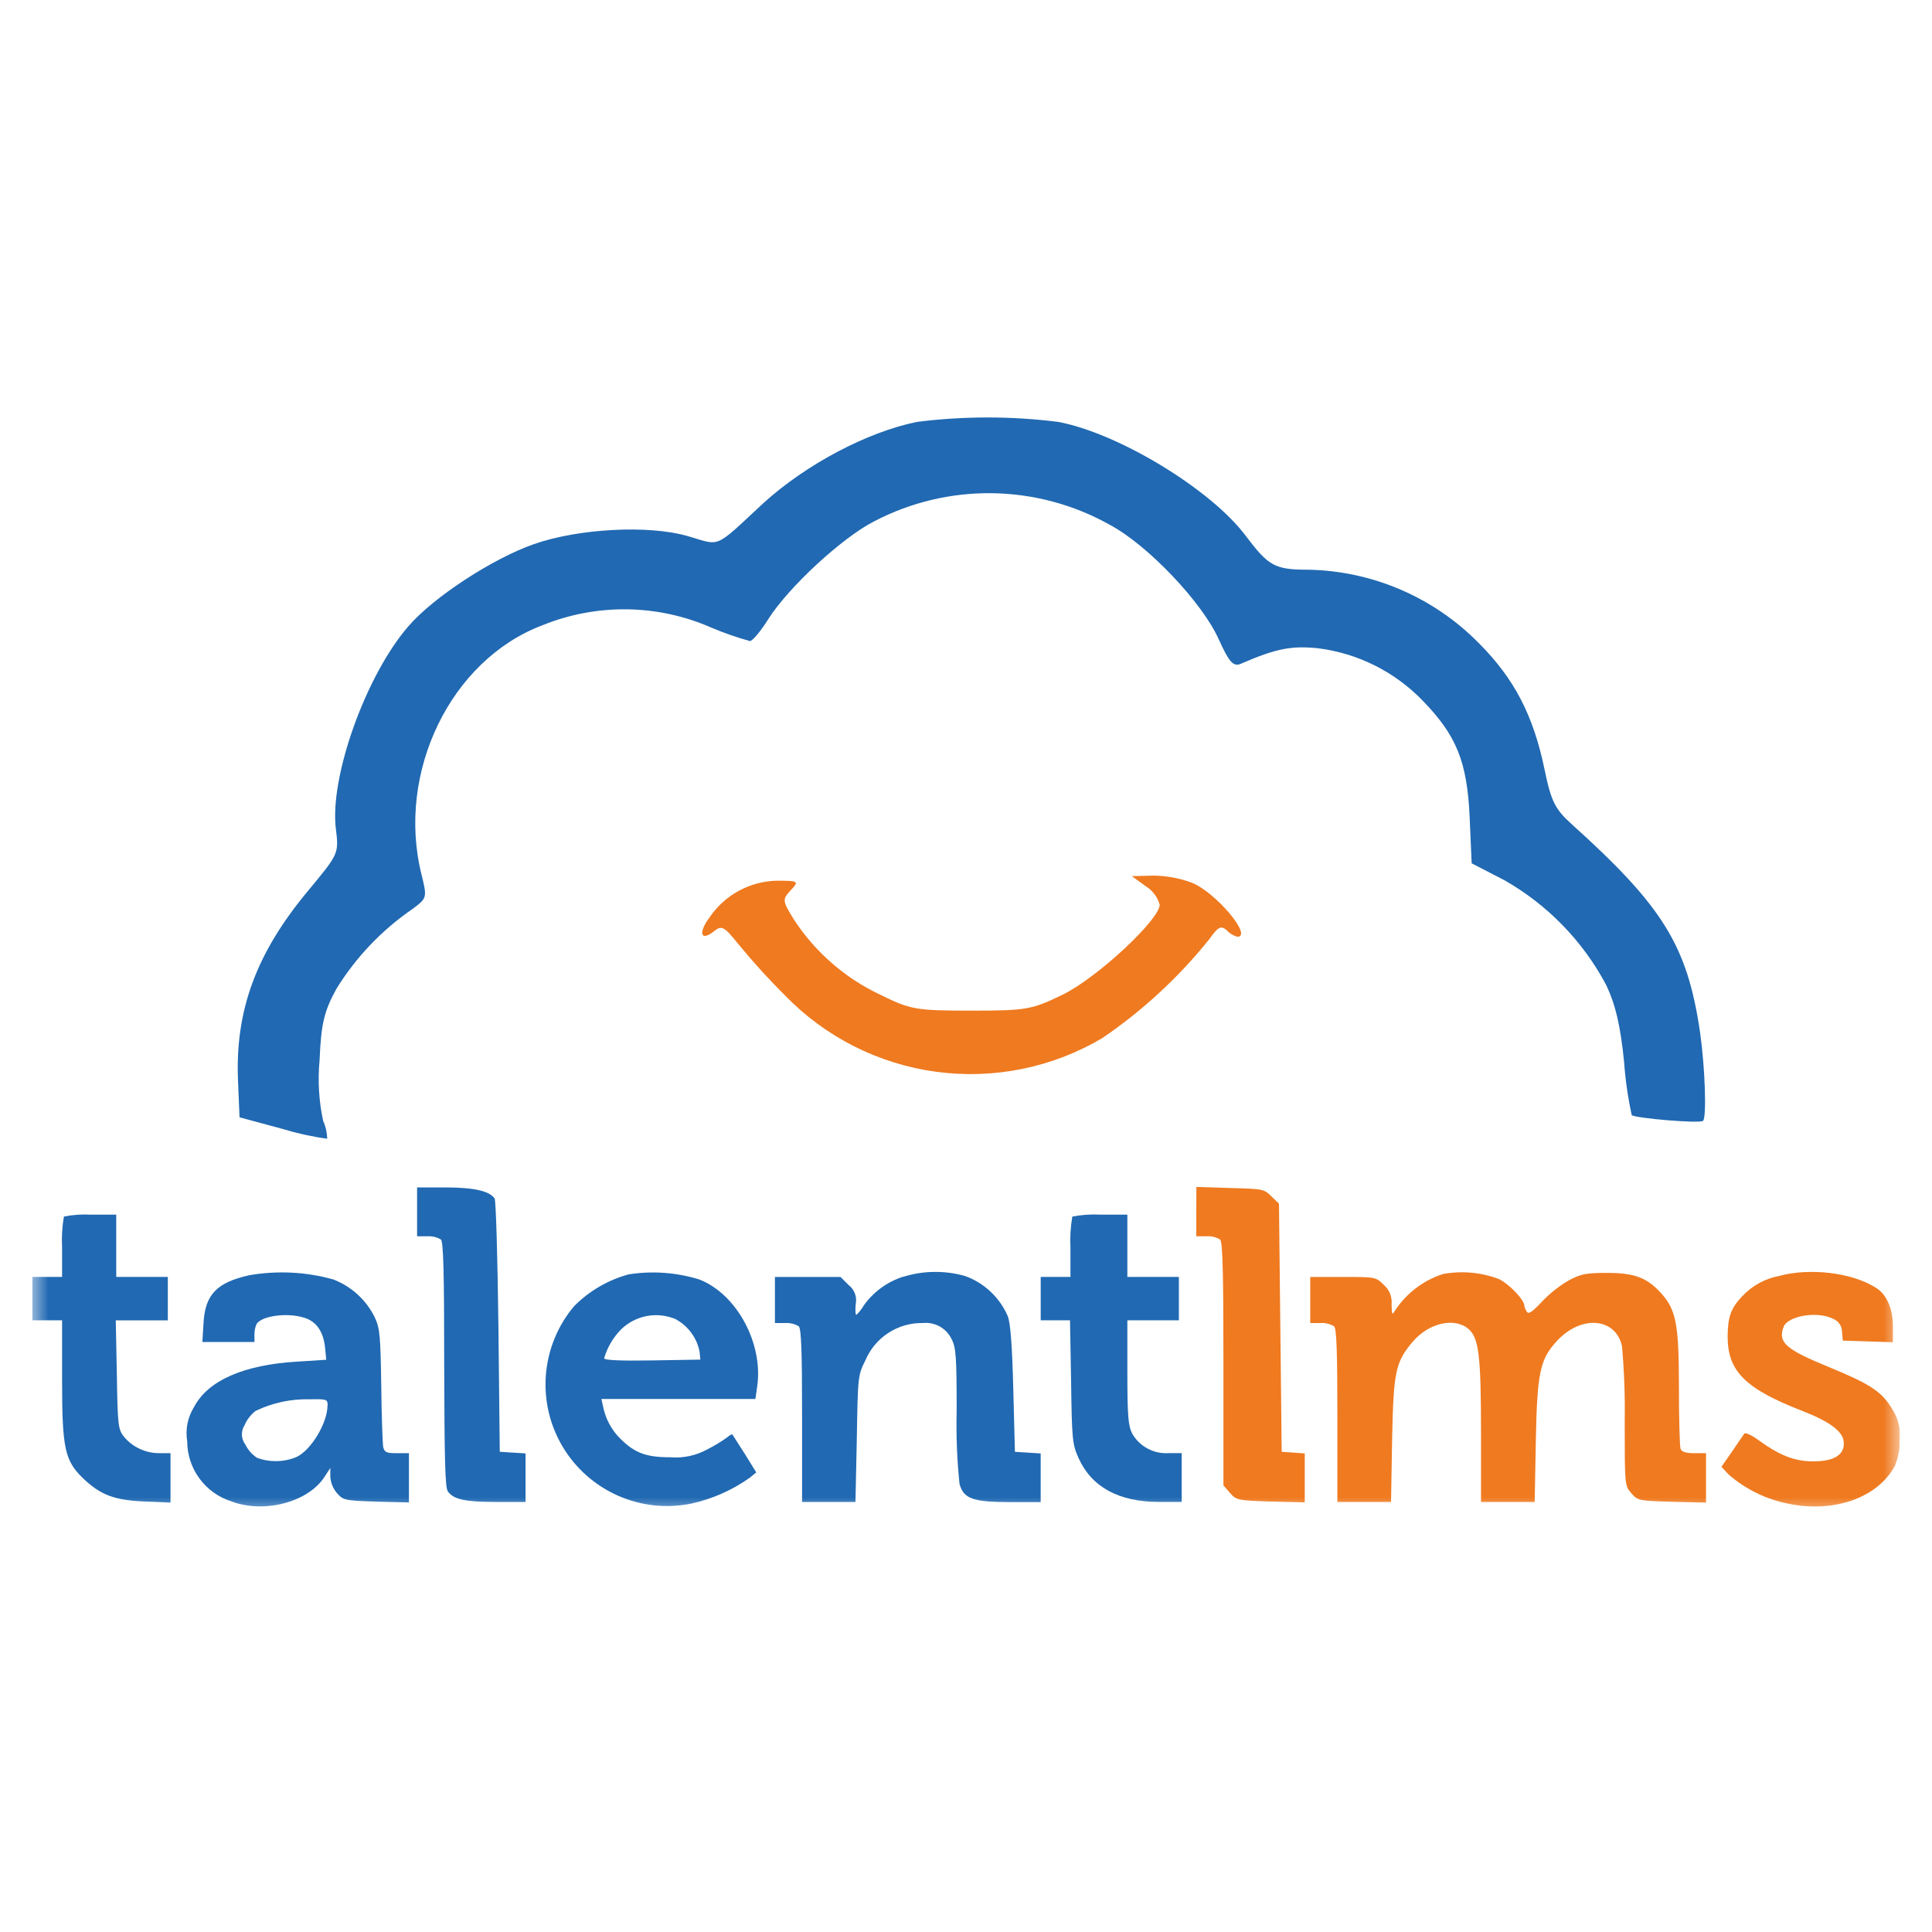 <svg width="60" height="60" viewBox="0 0 60 60" fill="none" xmlns="http://www.w3.org/2000/svg">
  <g clip-path="url(#clip0_892_1939)">
    <mask id="mask0_892_1939" style="mask-type:luminance" maskUnits="userSpaceOnUse" x="1" y="1" width="58" height="58">
      <path d="M59 1H1V59H59V1Z" fill="white" />
    </mask>
    <g mask="url(#mask0_892_1939)">
      <path
        d="M28.48 13.102C26.928 13.418 25.044 14.416 23.714 15.619C22.147 17.075 22.4 16.949 21.355 16.648C20.152 16.299 17.967 16.41 16.574 16.901C15.307 17.344 13.455 18.547 12.68 19.453C11.35 20.989 10.226 24.155 10.432 25.754C10.527 26.514 10.509 26.528 9.576 27.654C7.962 29.587 7.297 31.374 7.392 33.575L7.439 34.699L8.785 35.063C9.235 35.2 9.696 35.301 10.162 35.364C10.157 35.173 10.114 34.984 10.036 34.81C9.902 34.191 9.865 33.556 9.925 32.926C9.972 31.786 10.067 31.406 10.447 30.709C11.056 29.723 11.865 28.876 12.822 28.221C13.265 27.889 13.265 27.873 13.091 27.161C12.299 23.994 13.994 20.496 16.843 19.419C17.68 19.079 18.577 18.91 19.481 18.923C20.384 18.936 21.276 19.131 22.102 19.496C22.489 19.66 22.885 19.797 23.29 19.909C23.367 19.909 23.622 19.608 23.86 19.227C24.493 18.23 26.155 16.695 27.153 16.188C28.285 15.597 29.547 15.298 30.824 15.317C32.101 15.337 33.353 15.674 34.467 16.299C35.651 16.93 37.347 18.721 37.852 19.861C38.168 20.557 38.295 20.701 38.517 20.622C39.641 20.131 40.115 20.052 40.923 20.131C42.165 20.285 43.316 20.86 44.185 21.762C45.229 22.838 45.562 23.645 45.641 25.371L45.704 26.811L46.717 27.334C48.051 28.092 49.143 29.212 49.868 30.564C50.169 31.182 50.327 31.862 50.438 32.986C50.478 33.539 50.557 34.09 50.675 34.632C50.786 34.727 52.796 34.902 52.892 34.807C53.002 34.68 52.955 33.176 52.796 32.052C52.401 29.377 51.657 28.158 48.807 25.593C48.3 25.133 48.173 24.897 47.968 23.899C47.62 22.221 47.033 21.081 45.925 19.972C44.528 18.551 42.63 17.733 40.638 17.693C39.593 17.693 39.401 17.582 38.705 16.664C37.63 15.207 34.733 13.45 32.861 13.102C31.405 12.919 29.933 12.919 28.477 13.102"
        fill="#2169B2" />
      <path
        d="M35.588 27.526C35.796 27.656 35.948 27.859 36.015 28.096C36.015 28.554 34.1 30.344 33.023 30.88C32.042 31.355 31.899 31.386 30.162 31.386C28.425 31.386 28.277 31.355 27.312 30.88C26.235 30.367 25.319 29.568 24.664 28.57C24.3 27.984 24.285 27.936 24.554 27.651C24.823 27.366 24.807 27.351 24.11 27.351C23.698 27.363 23.296 27.472 22.935 27.67C22.574 27.868 22.265 28.15 22.035 28.491C21.671 28.981 21.766 29.25 22.177 28.918C22.415 28.728 22.494 28.776 22.938 29.329C23.391 29.881 23.871 30.41 24.378 30.913C25.632 32.208 27.285 33.043 29.072 33.285C30.858 33.526 32.674 33.159 34.227 32.243C35.481 31.39 36.602 30.355 37.552 29.172C37.821 28.792 37.916 28.729 38.093 28.887C38.183 28.985 38.298 29.056 38.426 29.093C38.917 29.093 37.761 27.715 37.017 27.415C36.637 27.273 36.235 27.198 35.829 27.193L35.148 27.209L35.588 27.526Z"
        fill="#EF7A20" />
    </g>
    <mask id="mask1_892_1939" style="mask-type:luminance" maskUnits="userSpaceOnUse" x="1" y="35" width="58"
      height="13">
      <path d="M59 35.123H1V47.035H59V35.123Z" fill="white" />
    </mask>
    <g mask="url(#mask1_892_1939)">
      <path
        d="M12.953 37.636V38.394H13.273C13.421 38.385 13.567 38.419 13.694 38.495C13.771 38.572 13.795 39.556 13.795 42.385C13.804 45.364 13.821 46.215 13.913 46.324C14.098 46.568 14.443 46.644 15.403 46.644H16.321V45.137L15.925 45.112L15.521 45.087L15.479 41.212C15.454 39.083 15.402 37.289 15.361 37.222C15.207 36.99 14.729 36.877 13.837 36.877H12.953V37.636Z"
        fill="#2169B2" />
      <path
        d="M37.152 37.628V38.394H37.472C37.62 38.384 37.766 38.419 37.893 38.495C37.971 38.572 37.995 39.547 37.995 42.361V46.13L38.196 46.362C38.398 46.59 38.424 46.598 39.459 46.632L40.52 46.657V45.137L40.166 45.112L39.804 45.087L39.762 41.239L39.72 37.383L39.488 37.156C39.261 36.929 39.226 36.92 38.208 36.895L37.155 36.861L37.152 37.628Z"
        fill="#EF7A20" />
      <path
        d="M1.985 37.779C1.93 38.098 1.911 38.423 1.928 38.747V39.656H1V41.003H1.928V42.859C1.928 44.981 2.012 45.359 2.576 45.907C3.124 46.429 3.544 46.589 4.478 46.63L5.295 46.664V45.129H4.944C4.731 45.13 4.52 45.082 4.328 44.99C4.135 44.899 3.966 44.764 3.833 44.598C3.669 44.382 3.652 44.219 3.629 42.681L3.595 41.005H5.212V39.656H3.61V37.722H2.827C2.545 37.706 2.262 37.726 1.985 37.781"
        fill="#2169B2" />
      <path
        d="M33.302 37.779C33.247 38.098 33.227 38.423 33.244 38.747V39.656H32.32V41.003H33.23L33.264 42.914C33.288 44.715 33.306 44.858 33.491 45.272C33.895 46.18 34.745 46.643 35.983 46.643H36.698V45.128H36.294C36.069 45.143 35.845 45.095 35.645 44.99C35.446 44.884 35.28 44.725 35.166 44.531C35.04 44.286 35.011 44 35.011 42.62V41.003H36.611V39.656H35.011V37.722H34.186C33.89 37.706 33.594 37.726 33.302 37.781"
        fill="#2169B2" />
      <path
        d="M7.726 39.607C6.721 39.834 6.371 40.213 6.32 41.089L6.285 41.677H7.902V41.445C7.9 41.332 7.923 41.22 7.969 41.117C8.145 40.84 9.038 40.747 9.543 40.957C9.872 41.1 10.057 41.411 10.099 41.891L10.132 42.228L9.223 42.287C7.572 42.385 6.453 42.873 6.025 43.699C5.827 44.014 5.752 44.392 5.814 44.76C5.815 45.176 5.948 45.581 6.195 45.917C6.441 46.252 6.788 46.501 7.185 46.626C8.203 47.013 9.576 46.651 10.081 45.86L10.258 45.59V45.86C10.27 46.045 10.341 46.222 10.46 46.365C10.662 46.592 10.687 46.601 11.68 46.634L12.7 46.66V45.13H12.32C12 45.13 11.942 45.104 11.899 44.936C11.883 44.835 11.849 43.976 11.84 43.025C11.816 41.478 11.799 41.257 11.639 40.912C11.373 40.371 10.913 39.95 10.35 39.734C9.494 39.495 8.596 39.452 7.721 39.607M10.171 43.648C10.171 44.19 9.666 45.029 9.211 45.248C8.819 45.411 8.38 45.42 7.981 45.273C7.826 45.17 7.701 45.027 7.619 44.86C7.554 44.775 7.517 44.672 7.513 44.565C7.508 44.458 7.537 44.352 7.595 44.262C7.669 44.086 7.788 43.932 7.94 43.816C8.46 43.566 9.033 43.442 9.611 43.456C10.152 43.447 10.175 43.456 10.175 43.65"
        fill="#2169B2" />
      <path
        d="M19.537 39.573C18.89 39.746 18.3 40.089 17.828 40.566C17.323 41.165 17.018 41.908 16.954 42.689C16.89 43.47 17.071 44.252 17.472 44.926C17.873 45.6 18.474 46.132 19.191 46.449C19.908 46.766 20.706 46.852 21.474 46.694C22.128 46.55 22.747 46.275 23.293 45.886L23.486 45.726L23.133 45.156C22.93 44.847 22.762 44.567 22.746 44.55C22.73 44.533 22.653 44.575 22.577 44.643C22.383 44.782 22.177 44.906 21.963 45.013C21.616 45.204 21.221 45.289 20.827 45.257C20.069 45.257 19.724 45.131 19.269 44.685C18.991 44.411 18.802 44.058 18.728 43.674L18.677 43.447H23.459L23.518 43.043C23.703 41.705 22.87 40.182 21.717 39.735C21.011 39.517 20.265 39.462 19.536 39.575M21.005 40.981C21.189 41.084 21.349 41.227 21.473 41.398C21.598 41.569 21.683 41.764 21.725 41.971L21.75 42.224L20.261 42.249C19.241 42.266 18.762 42.241 18.762 42.182C18.86 41.846 19.04 41.539 19.285 41.289C19.508 41.07 19.792 40.923 20.1 40.868C20.408 40.813 20.725 40.852 21.011 40.98"
        fill="#2169B2" />
      <path
        d="M28.048 39.649C27.552 39.808 27.121 40.124 26.82 40.549C26.759 40.657 26.683 40.753 26.592 40.836C26.567 40.836 26.558 40.682 26.575 40.499C26.598 40.39 26.589 40.277 26.55 40.173C26.512 40.069 26.445 39.977 26.356 39.91L26.103 39.657H24.066V41.088H24.387C24.534 41.079 24.68 41.114 24.807 41.19C24.885 41.267 24.909 41.998 24.909 43.968V46.645H26.567L26.609 44.684C26.642 42.739 26.642 42.713 26.878 42.242C27.026 41.893 27.275 41.597 27.594 41.391C27.912 41.186 28.284 41.08 28.663 41.088C28.846 41.069 29.03 41.108 29.19 41.198C29.35 41.289 29.478 41.427 29.555 41.593C29.69 41.846 29.71 42.149 29.71 43.824C29.691 44.579 29.721 45.334 29.799 46.085C29.926 46.549 30.221 46.649 31.391 46.649H32.319V45.138L31.924 45.113L31.519 45.087L31.469 43.154C31.435 41.832 31.384 41.108 31.3 40.881C31.176 40.592 30.994 40.332 30.765 40.116C30.537 39.9 30.266 39.734 29.97 39.627C29.341 39.45 28.674 39.458 28.051 39.652"
        fill="#2169B2" />
      <path
        d="M44.816 39.565C44.2 39.763 43.671 40.167 43.318 40.709C43.233 40.852 43.225 40.827 43.217 40.516C43.229 40.401 43.213 40.285 43.17 40.178C43.128 40.071 43.06 39.976 42.973 39.901C42.728 39.657 42.72 39.657 41.71 39.657H40.691V41.088H41.011C41.158 41.078 41.305 41.114 41.432 41.189C41.51 41.267 41.533 41.997 41.533 43.967V46.644H43.2L43.233 44.725C43.276 42.587 43.335 42.301 43.881 41.66C44.379 41.08 45.178 40.903 45.608 41.274C45.928 41.56 45.994 42.099 45.994 44.506V46.644H47.661L47.696 44.77C47.737 42.64 47.822 42.228 48.335 41.663C49.084 40.831 50.17 40.906 50.373 41.806C50.441 42.582 50.47 43.36 50.457 44.139C50.457 46.126 50.457 46.134 50.659 46.37C50.861 46.606 50.886 46.606 51.922 46.639L52.982 46.664V45.13H52.612C52.351 45.13 52.225 45.087 52.191 44.994C52.165 44.917 52.141 44.077 52.141 43.117C52.141 41.148 52.056 40.701 51.619 40.196C51.164 39.682 50.776 39.531 49.91 39.531C49.253 39.531 49.093 39.565 48.731 39.758C48.422 39.935 48.142 40.156 47.897 40.414C47.588 40.743 47.468 40.827 47.418 40.735C47.377 40.68 47.35 40.617 47.34 40.55C47.34 40.373 46.887 39.892 46.558 39.725C46.003 39.513 45.4 39.458 44.816 39.565"
        fill="#EF7A20" />
      <path
        d="M55.27 39.623C54.821 39.702 54.41 39.927 54.1 40.263C53.756 40.625 53.654 40.903 53.654 41.517C53.654 42.587 54.21 43.134 55.97 43.816C56.828 44.151 57.222 44.447 57.258 44.77C57.3 45.173 56.971 45.384 56.315 45.384C55.734 45.384 55.288 45.208 54.639 44.744C54.412 44.576 54.202 44.474 54.168 44.526C54.134 44.577 53.966 44.82 53.789 45.081L53.461 45.552L53.688 45.796C54.211 46.249 54.842 46.559 55.52 46.695C56.943 46.998 58.315 46.518 58.846 45.525C58.954 45.266 59.007 44.988 59 44.708C59.029 44.38 58.949 44.052 58.773 43.774C58.453 43.226 58.082 42.983 56.828 42.468C55.456 41.908 55.211 41.694 55.389 41.212C55.523 40.859 56.449 40.708 56.935 40.96C57.014 40.992 57.082 41.047 57.13 41.117C57.178 41.188 57.204 41.27 57.205 41.356L57.23 41.634L58.013 41.659L58.786 41.684V41.204C58.786 40.632 58.592 40.194 58.245 39.984C57.504 39.52 56.208 39.369 55.264 39.622"
        fill="#EF7A20" />
    </g>
  </g>
  <defs>
    <clipPath id="clip0_892_1939">
      <rect width="58" height="58" fill="white" transform="translate(1 1)" />
    </clipPath>
  </defs>
</svg>